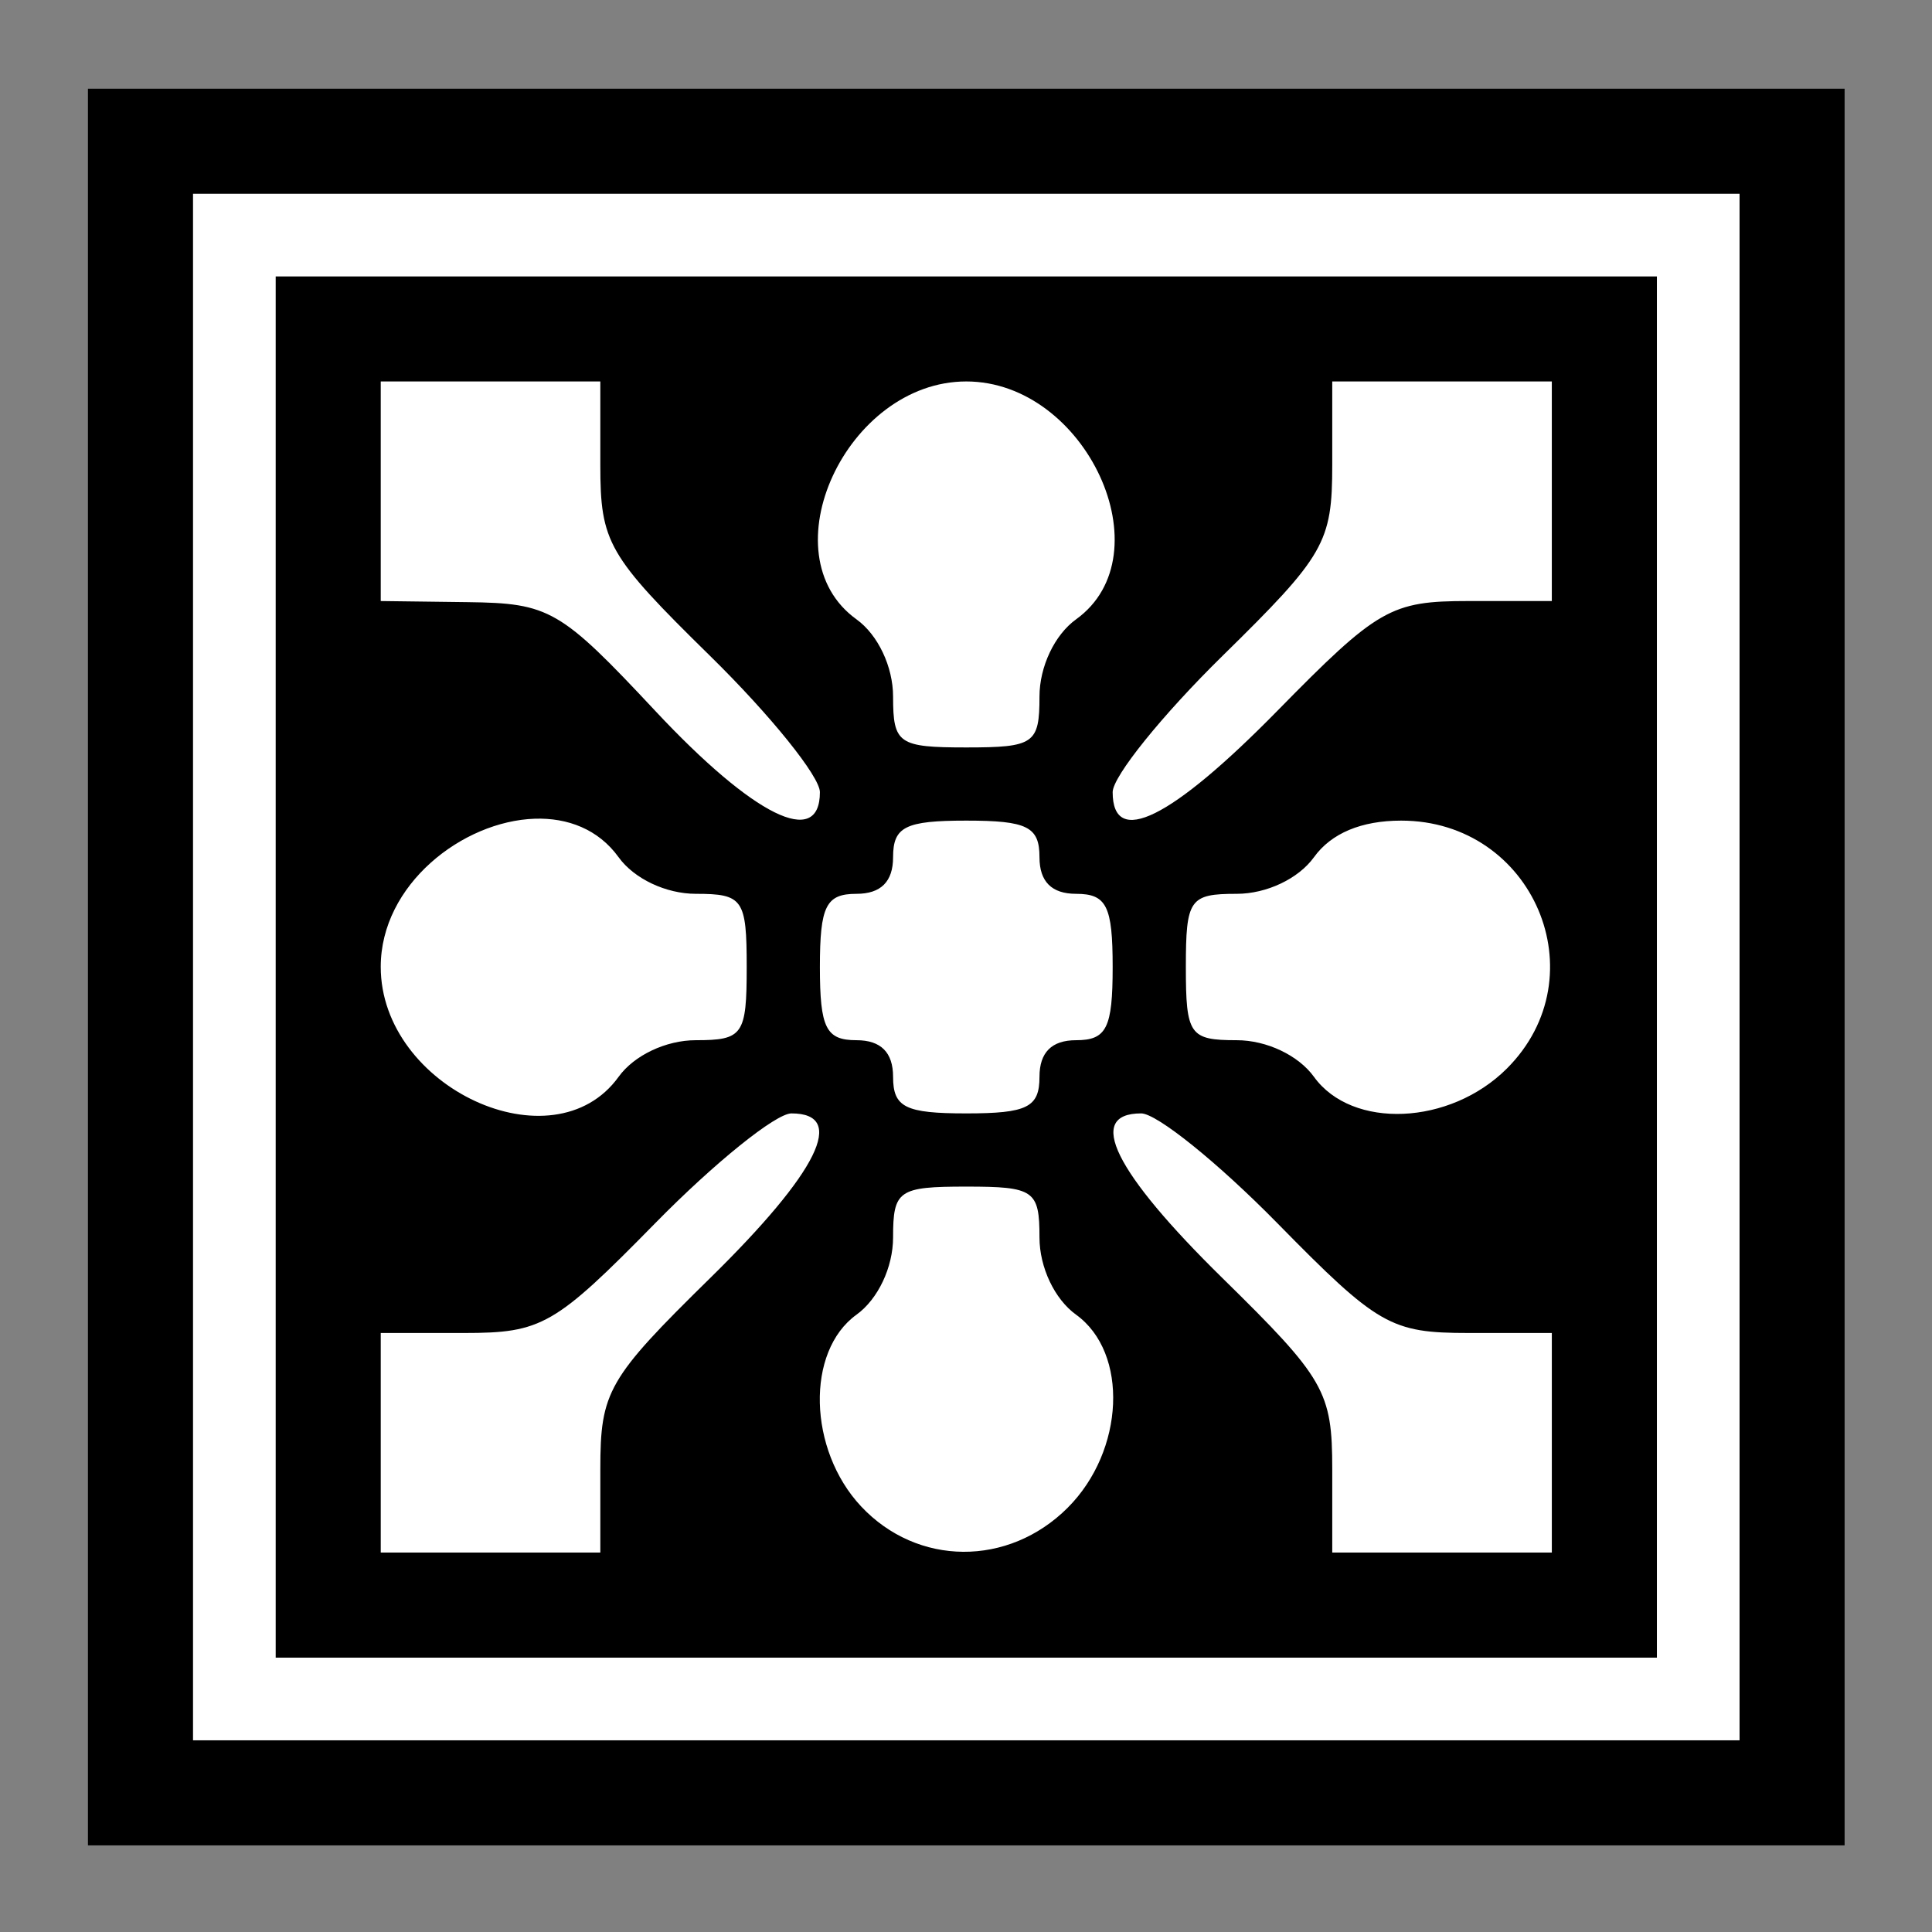 <?xml version="1.0" encoding="UTF-8"?>
<svg version="1.1" viewBox="0 0 330 330" xmlns="http://www.w3.org/2000/svg">
<rect x="0" y="0" width="330" height="330" fill="#808080" stroke="none"/>
<g transform="translate(-239.1 -387.36)">
<g transform="matrix(1.765 0 0 1.765 93.745 -534.72)">
<path d="m90.865 616.01v-85h85 85v85 85h-85-85v-85z"/>
<path d="m246.7 616.01v-70.833h-70.833-70.833v70.833 70.833h70.833 70.833v-70.833z" stroke="#fff" stroke-width="8"/>
<path d="m119.2 559.34v10.625 10.625l8.41 0.107c7.926 0.1 8.975 0.707 18.152 10.518 9.538 10.197 15.938 13.358 15.938 7.871 0-1.515-4.781-7.448-10.625-13.184-9.905-9.722-10.625-10.974-10.625-18.494v-8.068h-10.625-10.625zm56.666 0c-11.6 0-19.329 16.748-10.625 23.021 2.08 1.499 3.541 4.585 3.541 7.475 0 4.561 0.519 4.922 7.084 4.922 6.565 0 7.084-0.361 7.084-4.922 0-2.89 1.461-5.976 3.541-7.475 8.704-6.274 0.975-23.021-10.625-23.021zm35.416 0v8.068c0 7.52-0.72 8.772-10.625 18.494-5.844 5.736-10.625 11.669-10.625 13.184 0 5.396 5.66 2.6 15.938-7.871 9.722-9.905 10.976-10.625 18.496-10.625h8.066v-10.625-10.625h-10.625-10.625zm-77.178 42.316c-6.986 0.233-14.904 6.37-14.904 14.334 0 11.69 16.7 19.411 23.02 10.643 1.499-2.08 4.585-3.543 7.475-3.543 4.561 0 4.922-0.517 4.922-7.082 0-6.565-0.361-7.084-4.922-7.084-2.89 0-5.976-1.461-7.475-3.541-1.959-2.717-4.94-3.832-8.115-3.727zm41.762 0.184c-5.903 0-7.084 0.592-7.084 3.543 0 2.361-1.18 3.541-3.541 3.541-2.951 0-3.541 1.181-3.541 7.084 0 5.903 0.59 7.082 3.541 7.082 2.361 0 3.541 1.182 3.541 3.543 0 2.951 1.181 3.541 7.084 3.541 5.903 0 7.084-0.59 7.084-3.541 0-2.361 1.18-3.543 3.541-3.543 2.951 0 3.541-1.179 3.541-7.082 0-5.903-0.59-7.084-3.541-7.084-2.361 0-3.541-1.18-3.541-3.541 0-2.951-1.181-3.543-7.084-3.543zm42.086 0c-3.856 0-6.768 1.223-8.44 3.543-1.499 2.08-4.585 3.541-7.475 3.541-4.561 0-4.922 0.519-4.922 7.084 0 6.565 0.361 7.082 4.922 7.082 2.89 0 5.976 1.463 7.475 3.543 3.684 5.112 13.166 4.703 18.674-0.805 8.961-8.961 2.55-23.988-10.234-23.988zm-59.006 28.334c-1.515 0-7.448 4.781-13.184 10.625-9.722 9.905-10.976 10.625-18.496 10.625h-8.066v10.625 10.625h10.625 10.625v-8.066c0-7.52 0.72-8.774 10.625-18.496 10.471-10.278 13.267-15.938 7.871-15.938zm33.842 0c-5.396 0-2.602 5.66 7.869 15.938 9.905 9.722 10.625 10.976 10.625 18.496v8.066h10.625 10.625v-10.625-10.625h-8.066c-7.52 0-8.774-0.72-18.496-10.625-5.736-5.844-11.667-10.625-13.182-10.625zm-16.922 7.084c-6.565 0-7.084 0.359-7.084 4.92 0 2.89-1.461 5.976-3.541 7.475-4.918 3.545-4.69 13.066 0.443 18.549 5.443 5.813 14.259 5.87 20.002 0.129v-2e-3c5.508-5.508 5.916-14.991 0.805-18.676-2.08-1.499-3.541-4.584-3.541-7.475 0-4.561-0.519-4.92-7.084-4.92z" fill="#fff"/>
</g>
</g>
</svg>
